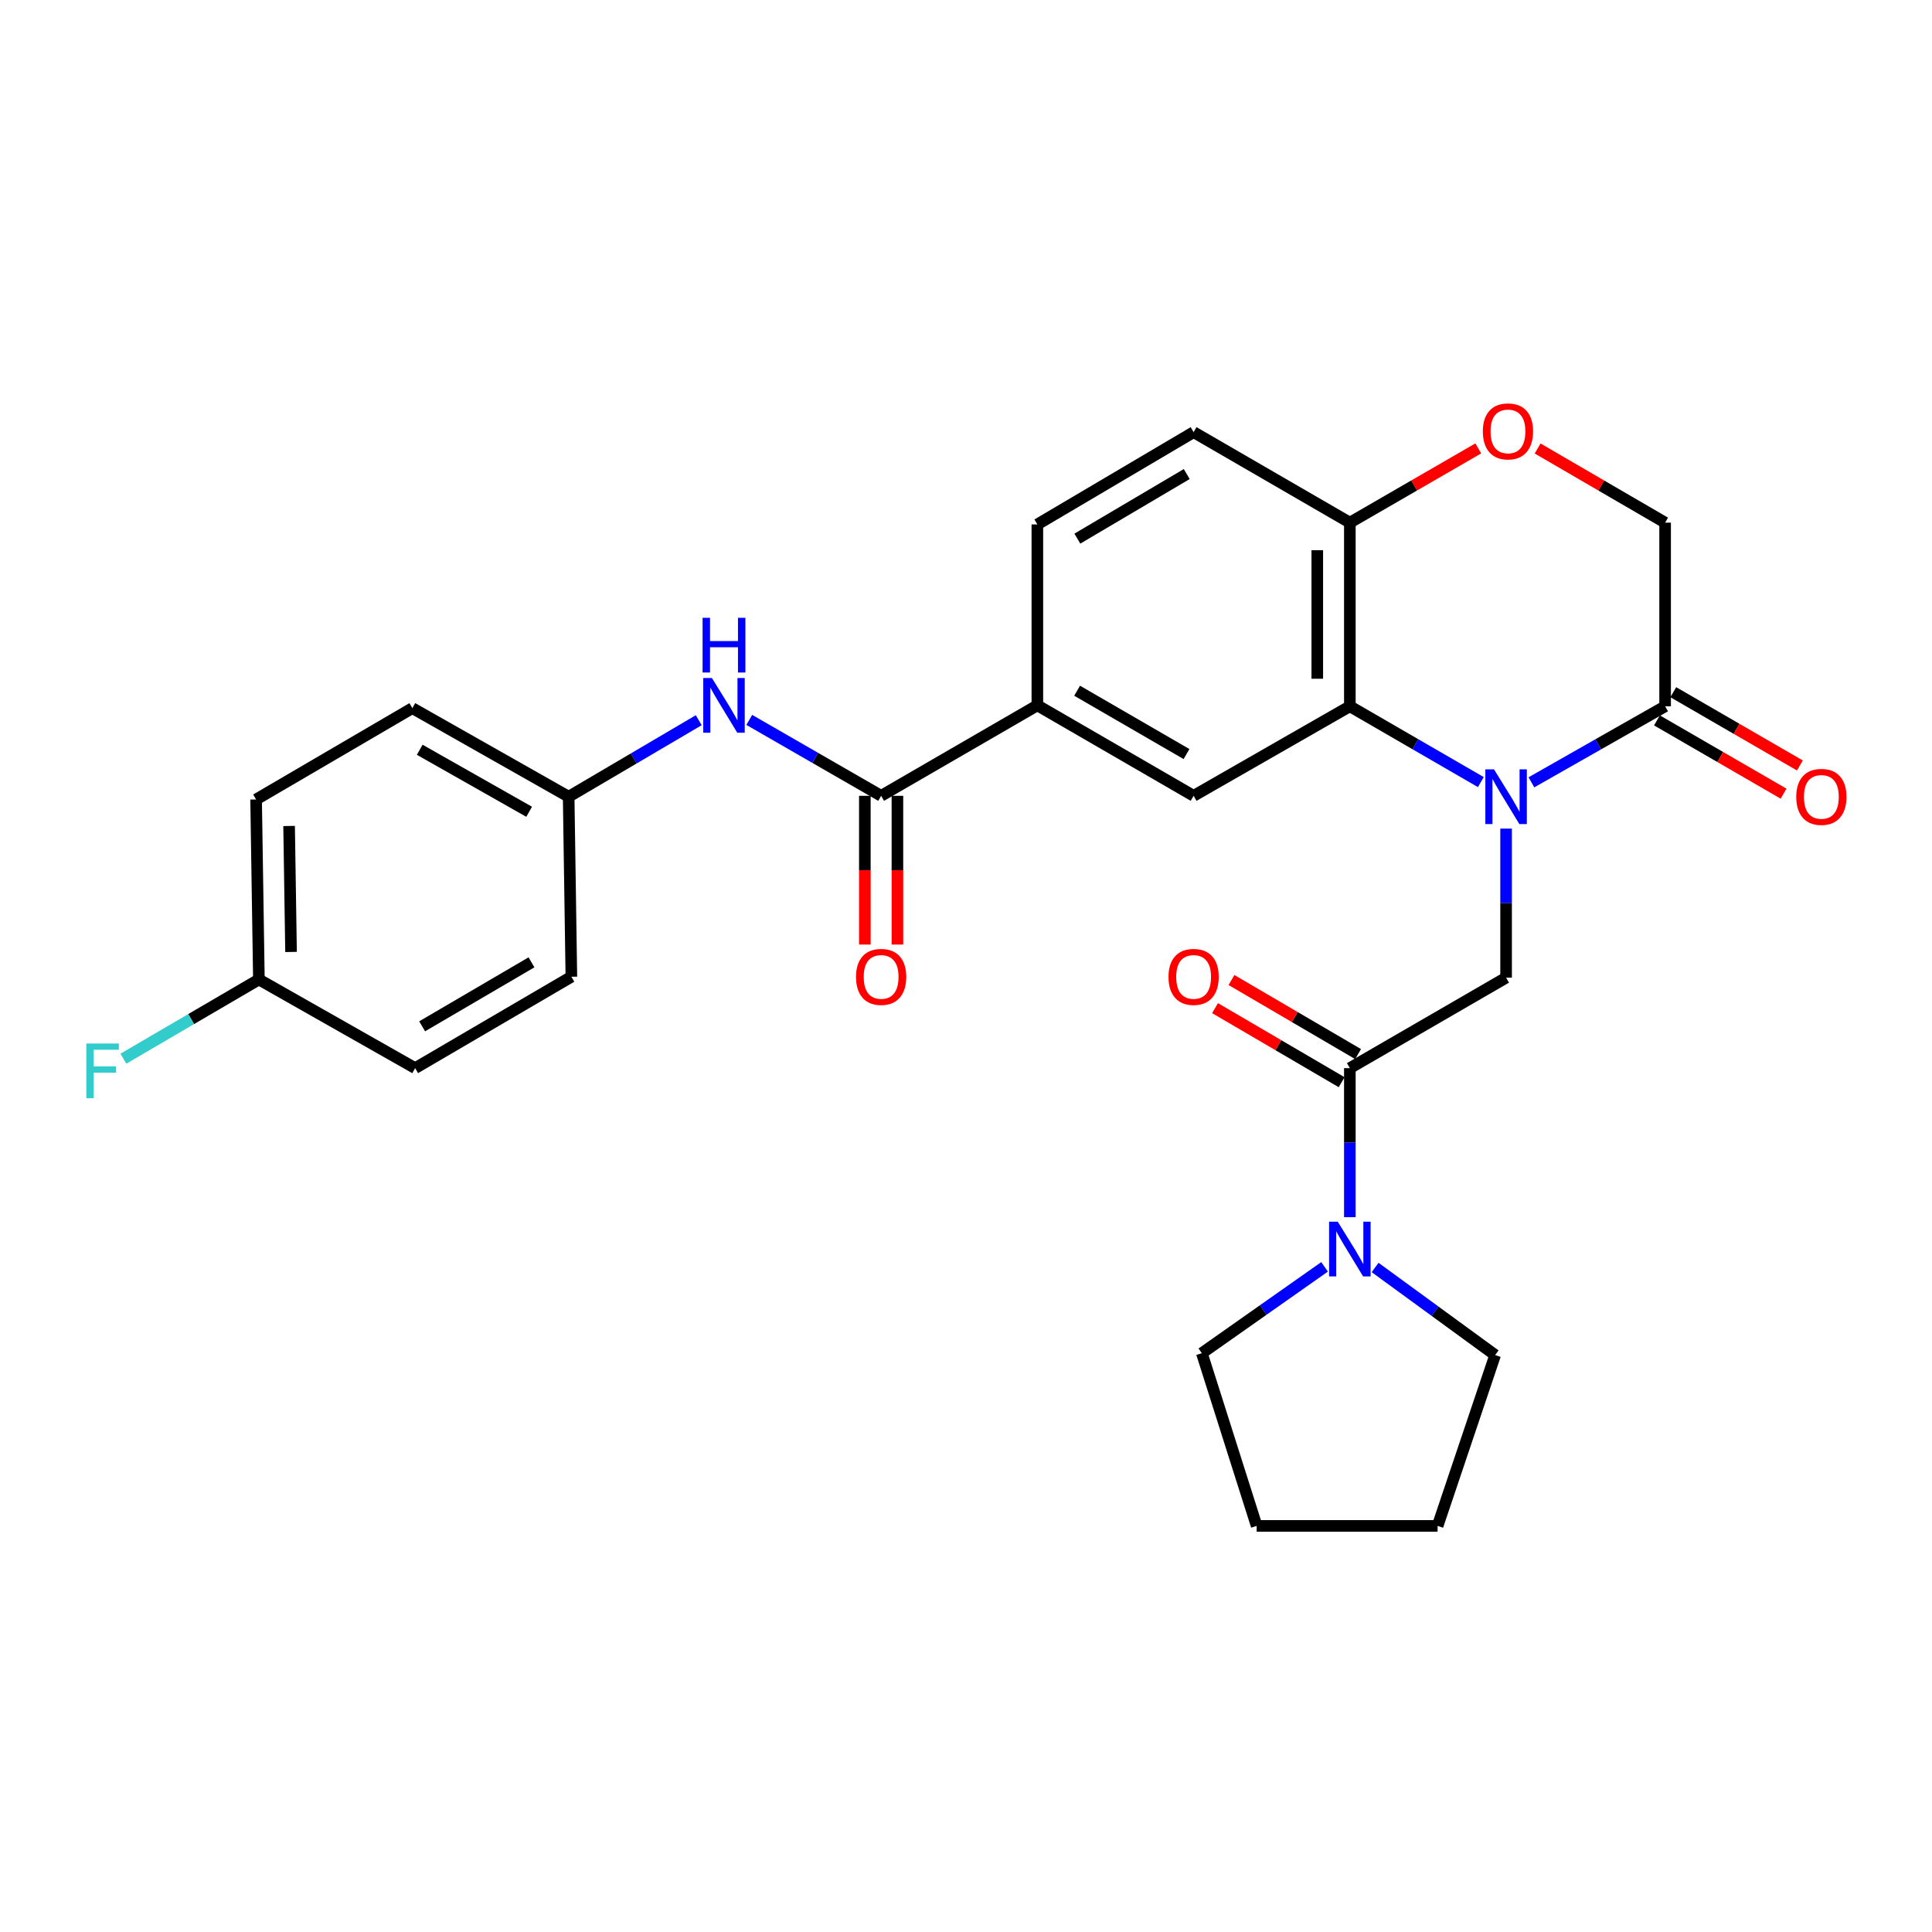 <?xml version='1.0' encoding='iso-8859-1'?>
<svg version='1.1' baseProfile='full'
              xmlns='http://www.w3.org/2000/svg'
                      xmlns:rdkit='http://www.rdkit.org/xml'
                      xmlns:xlink='http://www.w3.org/1999/xlink'
                  xml:space='preserve'
width='1000px' height='1000px' viewBox='0 0 1000 1000'>
<!-- END OF HEADER -->
<rect style='opacity:1.0;fill:#FFFFFF;stroke:none' width='1000' height='1000' x='0' y='0'> </rect>
<path class='bond-0' d='M 766.476,404.813 L 732.579,385.193' style='fill:none;fill-rule:evenodd;stroke:#0000FF;stroke-width:6px;stroke-linecap:butt;stroke-linejoin:miter;stroke-opacity:1' />
<path class='bond-0' d='M 732.579,385.193 L 698.682,365.573' style='fill:none;fill-rule:evenodd;stroke:#000000;stroke-width:6px;stroke-linecap:butt;stroke-linejoin:miter;stroke-opacity:1' />
<path class='bond-1' d='M 779.552,428.883 L 779.552,467.461' style='fill:none;fill-rule:evenodd;stroke:#0000FF;stroke-width:6px;stroke-linecap:butt;stroke-linejoin:miter;stroke-opacity:1' />
<path class='bond-1' d='M 779.552,467.461 L 779.552,506.038' style='fill:none;fill-rule:evenodd;stroke:#000000;stroke-width:6px;stroke-linecap:butt;stroke-linejoin:miter;stroke-opacity:1' />
<path class='bond-3' d='M 792.659,404.928 L 827.261,385.251' style='fill:none;fill-rule:evenodd;stroke:#0000FF;stroke-width:6px;stroke-linecap:butt;stroke-linejoin:miter;stroke-opacity:1' />
<path class='bond-3' d='M 827.261,385.251 L 861.863,365.573' style='fill:none;fill-rule:evenodd;stroke:#000000;stroke-width:6px;stroke-linecap:butt;stroke-linejoin:miter;stroke-opacity:1' />
<path class='bond-5' d='M 698.682,365.573 L 617.813,411.914' style='fill:none;fill-rule:evenodd;stroke:#000000;stroke-width:6px;stroke-linecap:butt;stroke-linejoin:miter;stroke-opacity:1' />
<path class='bond-10' d='M 698.682,365.573 L 698.682,270.521' style='fill:none;fill-rule:evenodd;stroke:#000000;stroke-width:6px;stroke-linecap:butt;stroke-linejoin:miter;stroke-opacity:1' />
<path class='bond-10' d='M 681.821,351.315 L 681.821,284.779' style='fill:none;fill-rule:evenodd;stroke:#000000;stroke-width:6px;stroke-linecap:butt;stroke-linejoin:miter;stroke-opacity:1' />
<path class='bond-2' d='M 779.552,506.038 L 698.682,552.866' style='fill:none;fill-rule:evenodd;stroke:#000000;stroke-width:6px;stroke-linecap:butt;stroke-linejoin:miter;stroke-opacity:1' />
<path class='bond-6' d='M 698.682,552.866 L 698.682,591.438' style='fill:none;fill-rule:evenodd;stroke:#000000;stroke-width:6px;stroke-linecap:butt;stroke-linejoin:miter;stroke-opacity:1' />
<path class='bond-6' d='M 698.682,591.438 L 698.682,630.011' style='fill:none;fill-rule:evenodd;stroke:#0000FF;stroke-width:6px;stroke-linecap:butt;stroke-linejoin:miter;stroke-opacity:1' />
<path class='bond-12' d='M 702.939,545.589 L 670.176,526.423' style='fill:none;fill-rule:evenodd;stroke:#000000;stroke-width:6px;stroke-linecap:butt;stroke-linejoin:miter;stroke-opacity:1' />
<path class='bond-12' d='M 670.176,526.423 L 637.412,507.258' style='fill:none;fill-rule:evenodd;stroke:#FF0000;stroke-width:6px;stroke-linecap:butt;stroke-linejoin:miter;stroke-opacity:1' />
<path class='bond-12' d='M 694.426,560.143 L 661.662,540.977' style='fill:none;fill-rule:evenodd;stroke:#000000;stroke-width:6px;stroke-linecap:butt;stroke-linejoin:miter;stroke-opacity:1' />
<path class='bond-12' d='M 661.662,540.977 L 628.899,521.812' style='fill:none;fill-rule:evenodd;stroke:#FF0000;stroke-width:6px;stroke-linecap:butt;stroke-linejoin:miter;stroke-opacity:1' />
<path class='bond-11' d='M 861.863,365.573 L 861.863,270.521' style='fill:none;fill-rule:evenodd;stroke:#000000;stroke-width:6px;stroke-linecap:butt;stroke-linejoin:miter;stroke-opacity:1' />
<path class='bond-14' d='M 857.64,372.869 L 890.407,391.836' style='fill:none;fill-rule:evenodd;stroke:#000000;stroke-width:6px;stroke-linecap:butt;stroke-linejoin:miter;stroke-opacity:1' />
<path class='bond-14' d='M 890.407,391.836 L 923.173,410.802' style='fill:none;fill-rule:evenodd;stroke:#FF0000;stroke-width:6px;stroke-linecap:butt;stroke-linejoin:miter;stroke-opacity:1' />
<path class='bond-14' d='M 866.087,358.276 L 898.853,377.242' style='fill:none;fill-rule:evenodd;stroke:#000000;stroke-width:6px;stroke-linecap:butt;stroke-linejoin:miter;stroke-opacity:1' />
<path class='bond-14' d='M 898.853,377.242 L 931.62,396.209' style='fill:none;fill-rule:evenodd;stroke:#FF0000;stroke-width:6px;stroke-linecap:butt;stroke-linejoin:miter;stroke-opacity:1' />
<path class='bond-4' d='M 456.075,411.914 L 536.935,365.086' style='fill:none;fill-rule:evenodd;stroke:#000000;stroke-width:6px;stroke-linecap:butt;stroke-linejoin:miter;stroke-opacity:1' />
<path class='bond-9' d='M 456.075,411.914 L 421.949,392.267' style='fill:none;fill-rule:evenodd;stroke:#000000;stroke-width:6px;stroke-linecap:butt;stroke-linejoin:miter;stroke-opacity:1' />
<path class='bond-9' d='M 421.949,392.267 L 387.823,372.62' style='fill:none;fill-rule:evenodd;stroke:#0000FF;stroke-width:6px;stroke-linecap:butt;stroke-linejoin:miter;stroke-opacity:1' />
<path class='bond-13' d='M 447.644,411.914 L 447.644,450.406' style='fill:none;fill-rule:evenodd;stroke:#000000;stroke-width:6px;stroke-linecap:butt;stroke-linejoin:miter;stroke-opacity:1' />
<path class='bond-13' d='M 447.644,450.406 L 447.644,488.899' style='fill:none;fill-rule:evenodd;stroke:#FF0000;stroke-width:6px;stroke-linecap:butt;stroke-linejoin:miter;stroke-opacity:1' />
<path class='bond-13' d='M 464.505,411.914 L 464.505,450.406' style='fill:none;fill-rule:evenodd;stroke:#000000;stroke-width:6px;stroke-linecap:butt;stroke-linejoin:miter;stroke-opacity:1' />
<path class='bond-13' d='M 464.505,450.406 L 464.505,488.899' style='fill:none;fill-rule:evenodd;stroke:#FF0000;stroke-width:6px;stroke-linecap:butt;stroke-linejoin:miter;stroke-opacity:1' />
<path class='bond-7' d='M 617.813,411.914 L 536.935,365.086' style='fill:none;fill-rule:evenodd;stroke:#000000;stroke-width:6px;stroke-linecap:butt;stroke-linejoin:miter;stroke-opacity:1' />
<path class='bond-7' d='M 614.13,390.297 L 557.515,357.518' style='fill:none;fill-rule:evenodd;stroke:#000000;stroke-width:6px;stroke-linecap:butt;stroke-linejoin:miter;stroke-opacity:1' />
<path class='bond-24' d='M 711.75,656.046 L 742.817,678.711' style='fill:none;fill-rule:evenodd;stroke:#0000FF;stroke-width:6px;stroke-linecap:butt;stroke-linejoin:miter;stroke-opacity:1' />
<path class='bond-24' d='M 742.817,678.711 L 773.884,701.377' style='fill:none;fill-rule:evenodd;stroke:#000000;stroke-width:6px;stroke-linecap:butt;stroke-linejoin:miter;stroke-opacity:1' />
<path class='bond-25' d='M 685.601,655.716 L 653.838,678.064' style='fill:none;fill-rule:evenodd;stroke:#0000FF;stroke-width:6px;stroke-linecap:butt;stroke-linejoin:miter;stroke-opacity:1' />
<path class='bond-25' d='M 653.838,678.064 L 622.075,700.412' style='fill:none;fill-rule:evenodd;stroke:#000000;stroke-width:6px;stroke-linecap:butt;stroke-linejoin:miter;stroke-opacity:1' />
<path class='bond-29' d='M 536.935,365.086 L 536.935,271.439' style='fill:none;fill-rule:evenodd;stroke:#000000;stroke-width:6px;stroke-linecap:butt;stroke-linejoin:miter;stroke-opacity:1' />
<path class='bond-8' d='M 795.869,232.136 L 828.866,251.329' style='fill:none;fill-rule:evenodd;stroke:#FF0000;stroke-width:6px;stroke-linecap:butt;stroke-linejoin:miter;stroke-opacity:1' />
<path class='bond-8' d='M 828.866,251.329 L 861.863,270.521' style='fill:none;fill-rule:evenodd;stroke:#000000;stroke-width:6px;stroke-linecap:butt;stroke-linejoin:miter;stroke-opacity:1' />
<path class='bond-28' d='M 765.153,232.089 L 731.918,251.305' style='fill:none;fill-rule:evenodd;stroke:#FF0000;stroke-width:6px;stroke-linecap:butt;stroke-linejoin:miter;stroke-opacity:1' />
<path class='bond-28' d='M 731.918,251.305 L 698.682,270.521' style='fill:none;fill-rule:evenodd;stroke:#000000;stroke-width:6px;stroke-linecap:butt;stroke-linejoin:miter;stroke-opacity:1' />
<path class='bond-17' d='M 361.665,372.775 L 328.001,392.579' style='fill:none;fill-rule:evenodd;stroke:#0000FF;stroke-width:6px;stroke-linecap:butt;stroke-linejoin:miter;stroke-opacity:1' />
<path class='bond-17' d='M 328.001,392.579 L 294.336,412.382' style='fill:none;fill-rule:evenodd;stroke:#000000;stroke-width:6px;stroke-linecap:butt;stroke-linejoin:miter;stroke-opacity:1' />
<path class='bond-16' d='M 698.682,270.521 L 617.813,223.684' style='fill:none;fill-rule:evenodd;stroke:#000000;stroke-width:6px;stroke-linecap:butt;stroke-linejoin:miter;stroke-opacity:1' />
<path class='bond-15' d='M 536.935,271.439 L 617.813,223.684' style='fill:none;fill-rule:evenodd;stroke:#000000;stroke-width:6px;stroke-linecap:butt;stroke-linejoin:miter;stroke-opacity:1' />
<path class='bond-15' d='M 557.639,278.795 L 614.254,245.367' style='fill:none;fill-rule:evenodd;stroke:#000000;stroke-width:6px;stroke-linecap:butt;stroke-linejoin:miter;stroke-opacity:1' />
<path class='bond-20' d='M 294.336,412.382 L 295.741,505.56' style='fill:none;fill-rule:evenodd;stroke:#000000;stroke-width:6px;stroke-linecap:butt;stroke-linejoin:miter;stroke-opacity:1' />
<path class='bond-21' d='M 294.336,412.382 L 213.43,366.528' style='fill:none;fill-rule:evenodd;stroke:#000000;stroke-width:6px;stroke-linecap:butt;stroke-linejoin:miter;stroke-opacity:1' />
<path class='bond-21' d='M 273.886,420.173 L 217.252,388.076' style='fill:none;fill-rule:evenodd;stroke:#000000;stroke-width:6px;stroke-linecap:butt;stroke-linejoin:miter;stroke-opacity:1' />
<path class='bond-18' d='M 134.003,506.975 L 132.56,413.806' style='fill:none;fill-rule:evenodd;stroke:#000000;stroke-width:6px;stroke-linecap:butt;stroke-linejoin:miter;stroke-opacity:1' />
<path class='bond-18' d='M 150.646,492.738 L 149.636,427.52' style='fill:none;fill-rule:evenodd;stroke:#000000;stroke-width:6px;stroke-linecap:butt;stroke-linejoin:miter;stroke-opacity:1' />
<path class='bond-19' d='M 134.003,506.975 L 98.936,527.476' style='fill:none;fill-rule:evenodd;stroke:#000000;stroke-width:6px;stroke-linecap:butt;stroke-linejoin:miter;stroke-opacity:1' />
<path class='bond-19' d='M 98.936,527.476 L 63.868,547.978' style='fill:none;fill-rule:evenodd;stroke:#33CCCC;stroke-width:6px;stroke-linecap:butt;stroke-linejoin:miter;stroke-opacity:1' />
<path class='bond-31' d='M 134.003,506.975 L 214.882,552.866' style='fill:none;fill-rule:evenodd;stroke:#000000;stroke-width:6px;stroke-linecap:butt;stroke-linejoin:miter;stroke-opacity:1' />
<path class='bond-23' d='M 295.741,505.56 L 214.882,552.866' style='fill:none;fill-rule:evenodd;stroke:#000000;stroke-width:6px;stroke-linecap:butt;stroke-linejoin:miter;stroke-opacity:1' />
<path class='bond-23' d='M 275.098,498.102 L 218.496,531.216' style='fill:none;fill-rule:evenodd;stroke:#000000;stroke-width:6px;stroke-linecap:butt;stroke-linejoin:miter;stroke-opacity:1' />
<path class='bond-22' d='M 213.43,366.528 L 132.56,413.806' style='fill:none;fill-rule:evenodd;stroke:#000000;stroke-width:6px;stroke-linecap:butt;stroke-linejoin:miter;stroke-opacity:1' />
<path class='bond-27' d='M 773.884,701.377 L 744.096,789.806' style='fill:none;fill-rule:evenodd;stroke:#000000;stroke-width:6px;stroke-linecap:butt;stroke-linejoin:miter;stroke-opacity:1' />
<path class='bond-26' d='M 622.075,700.412 L 650.449,789.806' style='fill:none;fill-rule:evenodd;stroke:#000000;stroke-width:6px;stroke-linecap:butt;stroke-linejoin:miter;stroke-opacity:1' />
<path class='bond-30' d='M 650.449,789.806 L 744.096,789.806' style='fill:none;fill-rule:evenodd;stroke:#000000;stroke-width:6px;stroke-linecap:butt;stroke-linejoin:miter;stroke-opacity:1' />
<path  class='atom-0' d='M 773.292 398.222
L 782.572 413.222
Q 783.492 414.702, 784.972 417.382
Q 786.452 420.062, 786.532 420.222
L 786.532 398.222
L 790.292 398.222
L 790.292 426.542
L 786.412 426.542
L 776.452 410.142
Q 775.292 408.222, 774.052 406.022
Q 772.852 403.822, 772.492 403.142
L 772.492 426.542
L 768.812 426.542
L 768.812 398.222
L 773.292 398.222
' fill='#0000FF'/>
<path  class='atom-7' d='M 692.422 632.352
L 701.702 647.352
Q 702.622 648.832, 704.102 651.512
Q 705.582 654.192, 705.662 654.352
L 705.662 632.352
L 709.422 632.352
L 709.422 660.672
L 705.542 660.672
L 695.582 644.272
Q 694.422 642.352, 693.182 640.152
Q 691.982 637.952, 691.622 637.272
L 691.622 660.672
L 687.942 660.672
L 687.942 632.352
L 692.422 632.352
' fill='#0000FF'/>
<path  class='atom-9' d='M 767.516 223.286
Q 767.516 216.486, 770.876 212.686
Q 774.236 208.886, 780.516 208.886
Q 786.796 208.886, 790.156 212.686
Q 793.516 216.486, 793.516 223.286
Q 793.516 230.166, 790.116 234.086
Q 786.716 237.966, 780.516 237.966
Q 774.276 237.966, 770.876 234.086
Q 767.516 230.206, 767.516 223.286
M 780.516 234.766
Q 784.836 234.766, 787.156 231.886
Q 789.516 228.966, 789.516 223.286
Q 789.516 217.726, 787.156 214.926
Q 784.836 212.086, 780.516 212.086
Q 776.196 212.086, 773.836 214.886
Q 771.516 217.686, 771.516 223.286
Q 771.516 229.006, 773.836 231.886
Q 776.196 234.766, 780.516 234.766
' fill='#FF0000'/>
<path  class='atom-10' d='M 368.477 350.926
L 377.757 365.926
Q 378.677 367.406, 380.157 370.086
Q 381.637 372.766, 381.717 372.926
L 381.717 350.926
L 385.477 350.926
L 385.477 379.246
L 381.597 379.246
L 371.637 362.846
Q 370.477 360.926, 369.237 358.726
Q 368.037 356.526, 367.677 355.846
L 367.677 379.246
L 363.997 379.246
L 363.997 350.926
L 368.477 350.926
' fill='#0000FF'/>
<path  class='atom-10' d='M 363.657 319.774
L 367.497 319.774
L 367.497 331.814
L 381.977 331.814
L 381.977 319.774
L 385.817 319.774
L 385.817 348.094
L 381.977 348.094
L 381.977 335.014
L 367.497 335.014
L 367.497 348.094
L 363.657 348.094
L 363.657 319.774
' fill='#0000FF'/>
<path  class='atom-13' d='M 604.813 505.64
Q 604.813 498.84, 608.173 495.04
Q 611.533 491.24, 617.813 491.24
Q 624.093 491.24, 627.453 495.04
Q 630.813 498.84, 630.813 505.64
Q 630.813 512.52, 627.413 516.44
Q 624.013 520.32, 617.813 520.32
Q 611.573 520.32, 608.173 516.44
Q 604.813 512.56, 604.813 505.64
M 617.813 517.12
Q 622.133 517.12, 624.453 514.24
Q 626.813 511.32, 626.813 505.64
Q 626.813 500.08, 624.453 497.28
Q 622.133 494.44, 617.813 494.44
Q 613.493 494.44, 611.133 497.24
Q 608.813 500.04, 608.813 505.64
Q 608.813 511.36, 611.133 514.24
Q 613.493 517.12, 617.813 517.12
' fill='#FF0000'/>
<path  class='atom-14' d='M 443.075 505.64
Q 443.075 498.84, 446.435 495.04
Q 449.795 491.24, 456.075 491.24
Q 462.355 491.24, 465.715 495.04
Q 469.075 498.84, 469.075 505.64
Q 469.075 512.52, 465.675 516.44
Q 462.275 520.32, 456.075 520.32
Q 449.835 520.32, 446.435 516.44
Q 443.075 512.56, 443.075 505.64
M 456.075 517.12
Q 460.395 517.12, 462.715 514.24
Q 465.075 511.32, 465.075 505.64
Q 465.075 500.08, 462.715 497.28
Q 460.395 494.44, 456.075 494.44
Q 451.755 494.44, 449.395 497.24
Q 447.075 500.04, 447.075 505.64
Q 447.075 511.36, 449.395 514.24
Q 451.755 517.12, 456.075 517.12
' fill='#FF0000'/>
<path  class='atom-15' d='M 929.733 412.462
Q 929.733 405.662, 933.093 401.862
Q 936.453 398.062, 942.733 398.062
Q 949.013 398.062, 952.373 401.862
Q 955.733 405.662, 955.733 412.462
Q 955.733 419.342, 952.333 423.262
Q 948.933 427.142, 942.733 427.142
Q 936.493 427.142, 933.093 423.262
Q 929.733 419.382, 929.733 412.462
M 942.733 423.942
Q 947.053 423.942, 949.373 421.062
Q 951.733 418.142, 951.733 412.462
Q 951.733 406.902, 949.373 404.102
Q 947.053 401.262, 942.733 401.262
Q 938.413 401.262, 936.053 404.062
Q 933.733 406.862, 933.733 412.462
Q 933.733 418.182, 936.053 421.062
Q 938.413 423.942, 942.733 423.942
' fill='#FF0000'/>
<path  class='atom-20' d='M 44.686 540.111
L 61.526 540.111
L 61.526 543.351
L 48.486 543.351
L 48.486 551.951
L 60.086 551.951
L 60.086 555.231
L 48.486 555.231
L 48.486 568.431
L 44.686 568.431
L 44.686 540.111
' fill='#33CCCC'/>
</svg>
